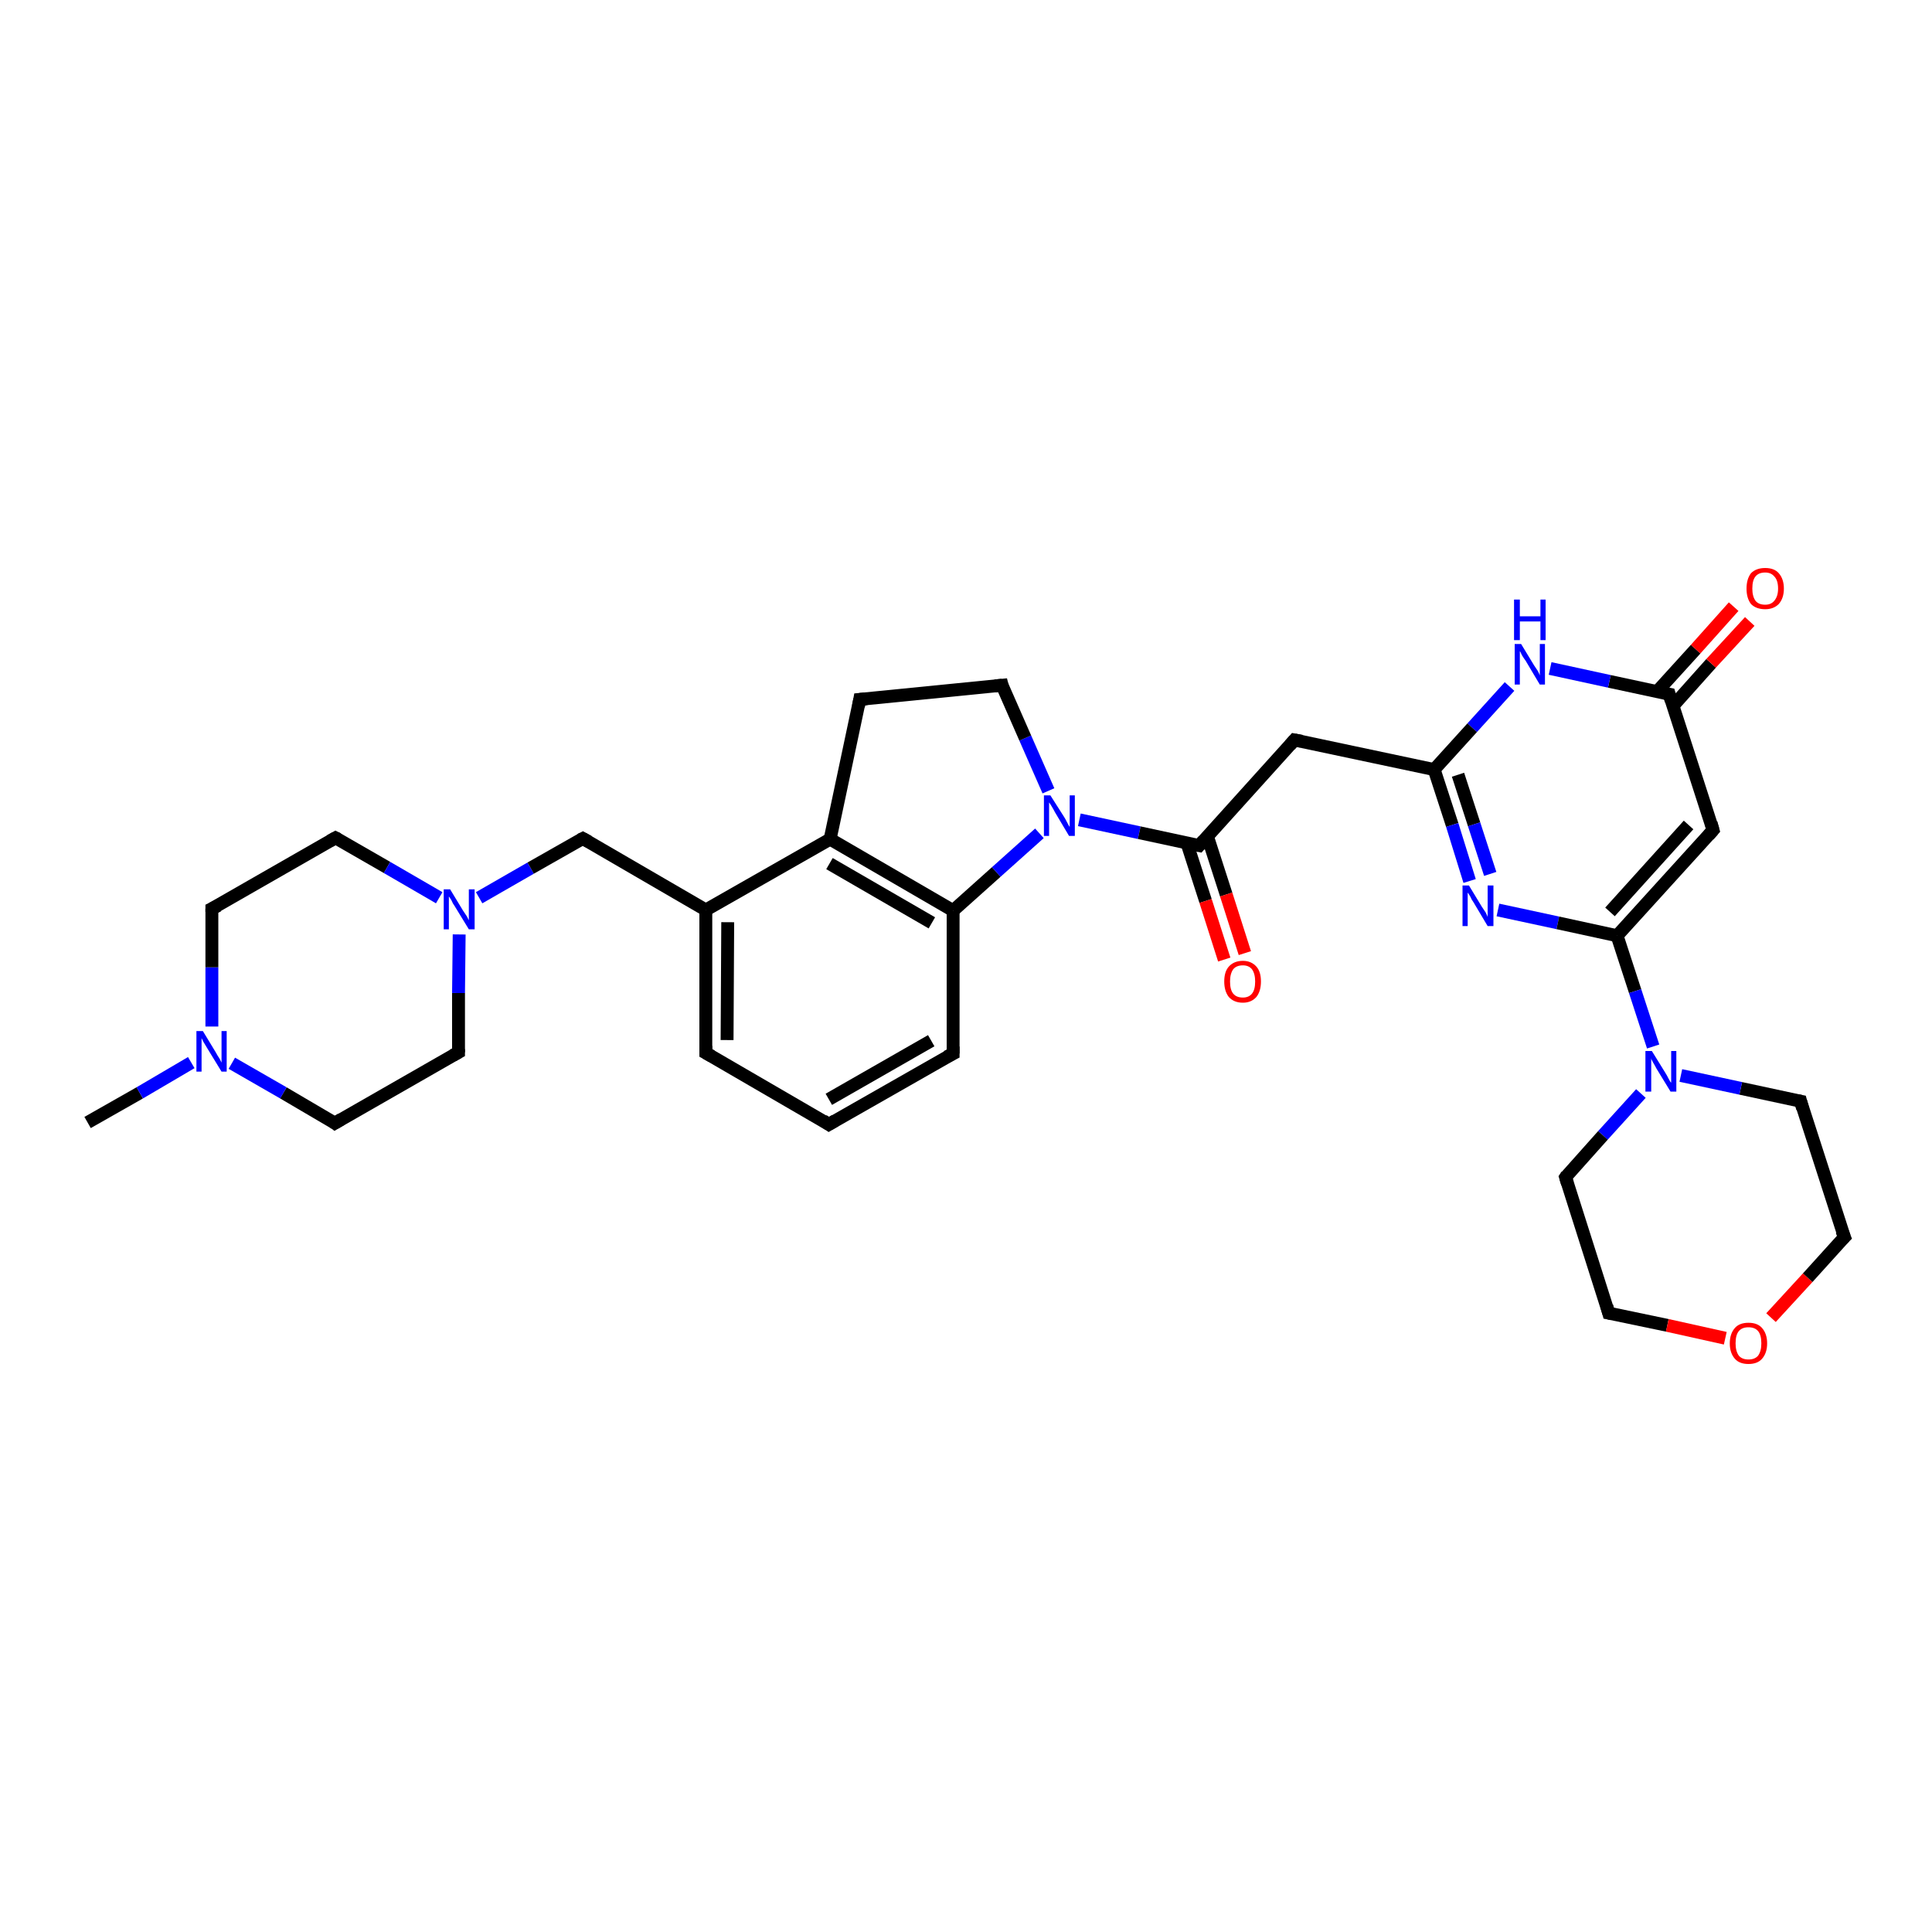 <?xml version='1.0' encoding='iso-8859-1'?>
<svg version='1.1' baseProfile='full'
              xmlns='http://www.w3.org/2000/svg'
                      xmlns:rdkit='http://www.rdkit.org/xml'
                      xmlns:xlink='http://www.w3.org/1999/xlink'
                  xml:space='preserve'
width='300px' height='300px' viewBox='0 0 300 300'>
<!-- END OF HEADER -->
<rect style='opacity:1.0;fill:#FFFFFF;stroke:none' width='300.0' height='300.0' x='0.0' y='0.0'> </rect>
<path class='bond-0 atom-0 atom-1' d='M 13.6,174.3 L 21.7,169.7' style='fill:none;fill-rule:evenodd;stroke:#000000;stroke-width:2.0px;stroke-linecap:butt;stroke-linejoin:miter;stroke-opacity:1' />
<path class='bond-0 atom-0 atom-1' d='M 21.7,169.7 L 29.7,165.0' style='fill:none;fill-rule:evenodd;stroke:#0000FF;stroke-width:2.0px;stroke-linecap:butt;stroke-linejoin:miter;stroke-opacity:1' />
<path class='bond-1 atom-1 atom-2' d='M 32.9,159.4 L 32.9,150.2' style='fill:none;fill-rule:evenodd;stroke:#0000FF;stroke-width:2.0px;stroke-linecap:butt;stroke-linejoin:miter;stroke-opacity:1' />
<path class='bond-1 atom-1 atom-2' d='M 32.9,150.2 L 32.9,141.1' style='fill:none;fill-rule:evenodd;stroke:#000000;stroke-width:2.0px;stroke-linecap:butt;stroke-linejoin:miter;stroke-opacity:1' />
<path class='bond-2 atom-2 atom-3' d='M 32.9,141.1 L 52.1,130.1' style='fill:none;fill-rule:evenodd;stroke:#000000;stroke-width:2.0px;stroke-linecap:butt;stroke-linejoin:miter;stroke-opacity:1' />
<path class='bond-3 atom-3 atom-4' d='M 52.1,130.1 L 60.1,134.7' style='fill:none;fill-rule:evenodd;stroke:#000000;stroke-width:2.0px;stroke-linecap:butt;stroke-linejoin:miter;stroke-opacity:1' />
<path class='bond-3 atom-3 atom-4' d='M 60.1,134.7 L 68.2,139.4' style='fill:none;fill-rule:evenodd;stroke:#0000FF;stroke-width:2.0px;stroke-linecap:butt;stroke-linejoin:miter;stroke-opacity:1' />
<path class='bond-4 atom-4 atom-5' d='M 74.4,139.4 L 82.4,134.8' style='fill:none;fill-rule:evenodd;stroke:#0000FF;stroke-width:2.0px;stroke-linecap:butt;stroke-linejoin:miter;stroke-opacity:1' />
<path class='bond-4 atom-4 atom-5' d='M 82.4,134.8 L 90.5,130.2' style='fill:none;fill-rule:evenodd;stroke:#000000;stroke-width:2.0px;stroke-linecap:butt;stroke-linejoin:miter;stroke-opacity:1' />
<path class='bond-5 atom-5 atom-6' d='M 90.5,130.2 L 109.6,141.3' style='fill:none;fill-rule:evenodd;stroke:#000000;stroke-width:2.0px;stroke-linecap:butt;stroke-linejoin:miter;stroke-opacity:1' />
<path class='bond-6 atom-6 atom-7' d='M 109.6,141.3 L 109.6,163.5' style='fill:none;fill-rule:evenodd;stroke:#000000;stroke-width:2.0px;stroke-linecap:butt;stroke-linejoin:miter;stroke-opacity:1' />
<path class='bond-6 atom-6 atom-7' d='M 113.0,143.2 L 112.9,161.5' style='fill:none;fill-rule:evenodd;stroke:#000000;stroke-width:2.0px;stroke-linecap:butt;stroke-linejoin:miter;stroke-opacity:1' />
<path class='bond-7 atom-7 atom-8' d='M 109.6,163.5 L 128.7,174.6' style='fill:none;fill-rule:evenodd;stroke:#000000;stroke-width:2.0px;stroke-linecap:butt;stroke-linejoin:miter;stroke-opacity:1' />
<path class='bond-8 atom-8 atom-9' d='M 128.7,174.6 L 148.0,163.6' style='fill:none;fill-rule:evenodd;stroke:#000000;stroke-width:2.0px;stroke-linecap:butt;stroke-linejoin:miter;stroke-opacity:1' />
<path class='bond-8 atom-8 atom-9' d='M 128.7,170.7 L 144.6,161.6' style='fill:none;fill-rule:evenodd;stroke:#000000;stroke-width:2.0px;stroke-linecap:butt;stroke-linejoin:miter;stroke-opacity:1' />
<path class='bond-9 atom-9 atom-10' d='M 148.0,163.6 L 148.0,141.4' style='fill:none;fill-rule:evenodd;stroke:#000000;stroke-width:2.0px;stroke-linecap:butt;stroke-linejoin:miter;stroke-opacity:1' />
<path class='bond-10 atom-10 atom-11' d='M 148.0,141.4 L 154.7,135.4' style='fill:none;fill-rule:evenodd;stroke:#000000;stroke-width:2.0px;stroke-linecap:butt;stroke-linejoin:miter;stroke-opacity:1' />
<path class='bond-10 atom-10 atom-11' d='M 154.7,135.4 L 161.4,129.4' style='fill:none;fill-rule:evenodd;stroke:#0000FF;stroke-width:2.0px;stroke-linecap:butt;stroke-linejoin:miter;stroke-opacity:1' />
<path class='bond-11 atom-11 atom-12' d='M 162.8,122.8 L 159.2,114.6' style='fill:none;fill-rule:evenodd;stroke:#0000FF;stroke-width:2.0px;stroke-linecap:butt;stroke-linejoin:miter;stroke-opacity:1' />
<path class='bond-11 atom-11 atom-12' d='M 159.2,114.6 L 155.6,106.4' style='fill:none;fill-rule:evenodd;stroke:#000000;stroke-width:2.0px;stroke-linecap:butt;stroke-linejoin:miter;stroke-opacity:1' />
<path class='bond-12 atom-12 atom-13' d='M 155.6,106.4 L 133.5,108.6' style='fill:none;fill-rule:evenodd;stroke:#000000;stroke-width:2.0px;stroke-linecap:butt;stroke-linejoin:miter;stroke-opacity:1' />
<path class='bond-13 atom-13 atom-14' d='M 133.5,108.6 L 128.9,130.3' style='fill:none;fill-rule:evenodd;stroke:#000000;stroke-width:2.0px;stroke-linecap:butt;stroke-linejoin:miter;stroke-opacity:1' />
<path class='bond-14 atom-11 atom-15' d='M 167.6,127.3 L 176.9,129.3' style='fill:none;fill-rule:evenodd;stroke:#0000FF;stroke-width:2.0px;stroke-linecap:butt;stroke-linejoin:miter;stroke-opacity:1' />
<path class='bond-14 atom-11 atom-15' d='M 176.9,129.3 L 186.2,131.3' style='fill:none;fill-rule:evenodd;stroke:#000000;stroke-width:2.0px;stroke-linecap:butt;stroke-linejoin:miter;stroke-opacity:1' />
<path class='bond-15 atom-15 atom-16' d='M 184.3,130.9 L 187.2,139.9' style='fill:none;fill-rule:evenodd;stroke:#000000;stroke-width:2.0px;stroke-linecap:butt;stroke-linejoin:miter;stroke-opacity:1' />
<path class='bond-15 atom-15 atom-16' d='M 187.2,139.9 L 190.1,149.0' style='fill:none;fill-rule:evenodd;stroke:#FF0000;stroke-width:2.0px;stroke-linecap:butt;stroke-linejoin:miter;stroke-opacity:1' />
<path class='bond-15 atom-15 atom-16' d='M 187.5,129.9 L 190.4,138.9' style='fill:none;fill-rule:evenodd;stroke:#000000;stroke-width:2.0px;stroke-linecap:butt;stroke-linejoin:miter;stroke-opacity:1' />
<path class='bond-15 atom-15 atom-16' d='M 190.4,138.9 L 193.3,148.0' style='fill:none;fill-rule:evenodd;stroke:#FF0000;stroke-width:2.0px;stroke-linecap:butt;stroke-linejoin:miter;stroke-opacity:1' />
<path class='bond-16 atom-15 atom-17' d='M 186.2,131.3 L 201.0,114.9' style='fill:none;fill-rule:evenodd;stroke:#000000;stroke-width:2.0px;stroke-linecap:butt;stroke-linejoin:miter;stroke-opacity:1' />
<path class='bond-17 atom-17 atom-18' d='M 201.0,114.9 L 222.7,119.5' style='fill:none;fill-rule:evenodd;stroke:#000000;stroke-width:2.0px;stroke-linecap:butt;stroke-linejoin:miter;stroke-opacity:1' />
<path class='bond-18 atom-18 atom-19' d='M 222.7,119.5 L 225.5,128.1' style='fill:none;fill-rule:evenodd;stroke:#000000;stroke-width:2.0px;stroke-linecap:butt;stroke-linejoin:miter;stroke-opacity:1' />
<path class='bond-18 atom-18 atom-19' d='M 225.5,128.1 L 228.2,136.8' style='fill:none;fill-rule:evenodd;stroke:#0000FF;stroke-width:2.0px;stroke-linecap:butt;stroke-linejoin:miter;stroke-opacity:1' />
<path class='bond-18 atom-18 atom-19' d='M 226.4,120.3 L 228.9,128.0' style='fill:none;fill-rule:evenodd;stroke:#000000;stroke-width:2.0px;stroke-linecap:butt;stroke-linejoin:miter;stroke-opacity:1' />
<path class='bond-18 atom-18 atom-19' d='M 228.9,128.0 L 231.4,135.7' style='fill:none;fill-rule:evenodd;stroke:#0000FF;stroke-width:2.0px;stroke-linecap:butt;stroke-linejoin:miter;stroke-opacity:1' />
<path class='bond-19 atom-19 atom-20' d='M 232.6,141.3 L 241.9,143.3' style='fill:none;fill-rule:evenodd;stroke:#0000FF;stroke-width:2.0px;stroke-linecap:butt;stroke-linejoin:miter;stroke-opacity:1' />
<path class='bond-19 atom-19 atom-20' d='M 241.9,143.3 L 251.1,145.3' style='fill:none;fill-rule:evenodd;stroke:#000000;stroke-width:2.0px;stroke-linecap:butt;stroke-linejoin:miter;stroke-opacity:1' />
<path class='bond-20 atom-20 atom-21' d='M 251.1,145.3 L 266.0,128.9' style='fill:none;fill-rule:evenodd;stroke:#000000;stroke-width:2.0px;stroke-linecap:butt;stroke-linejoin:miter;stroke-opacity:1' />
<path class='bond-20 atom-20 atom-21' d='M 250.0,141.6 L 262.2,128.1' style='fill:none;fill-rule:evenodd;stroke:#000000;stroke-width:2.0px;stroke-linecap:butt;stroke-linejoin:miter;stroke-opacity:1' />
<path class='bond-21 atom-21 atom-22' d='M 266.0,128.9 L 259.2,107.8' style='fill:none;fill-rule:evenodd;stroke:#000000;stroke-width:2.0px;stroke-linecap:butt;stroke-linejoin:miter;stroke-opacity:1' />
<path class='bond-22 atom-22 atom-23' d='M 259.8,109.6 L 265.7,103.0' style='fill:none;fill-rule:evenodd;stroke:#000000;stroke-width:2.0px;stroke-linecap:butt;stroke-linejoin:miter;stroke-opacity:1' />
<path class='bond-22 atom-22 atom-23' d='M 265.7,103.0 L 271.7,96.5' style='fill:none;fill-rule:evenodd;stroke:#FF0000;stroke-width:2.0px;stroke-linecap:butt;stroke-linejoin:miter;stroke-opacity:1' />
<path class='bond-22 atom-22 atom-23' d='M 257.3,107.4 L 263.3,100.8' style='fill:none;fill-rule:evenodd;stroke:#000000;stroke-width:2.0px;stroke-linecap:butt;stroke-linejoin:miter;stroke-opacity:1' />
<path class='bond-22 atom-22 atom-23' d='M 263.3,100.8 L 269.2,94.2' style='fill:none;fill-rule:evenodd;stroke:#FF0000;stroke-width:2.0px;stroke-linecap:butt;stroke-linejoin:miter;stroke-opacity:1' />
<path class='bond-23 atom-22 atom-24' d='M 259.2,107.8 L 249.9,105.8' style='fill:none;fill-rule:evenodd;stroke:#000000;stroke-width:2.0px;stroke-linecap:butt;stroke-linejoin:miter;stroke-opacity:1' />
<path class='bond-23 atom-22 atom-24' d='M 249.9,105.8 L 240.7,103.8' style='fill:none;fill-rule:evenodd;stroke:#0000FF;stroke-width:2.0px;stroke-linecap:butt;stroke-linejoin:miter;stroke-opacity:1' />
<path class='bond-24 atom-20 atom-25' d='M 251.1,145.3 L 253.9,153.9' style='fill:none;fill-rule:evenodd;stroke:#000000;stroke-width:2.0px;stroke-linecap:butt;stroke-linejoin:miter;stroke-opacity:1' />
<path class='bond-24 atom-20 atom-25' d='M 253.9,153.9 L 256.7,162.5' style='fill:none;fill-rule:evenodd;stroke:#0000FF;stroke-width:2.0px;stroke-linecap:butt;stroke-linejoin:miter;stroke-opacity:1' />
<path class='bond-25 atom-25 atom-26' d='M 254.8,169.8 L 248.9,176.3' style='fill:none;fill-rule:evenodd;stroke:#0000FF;stroke-width:2.0px;stroke-linecap:butt;stroke-linejoin:miter;stroke-opacity:1' />
<path class='bond-25 atom-25 atom-26' d='M 248.9,176.3 L 243.1,182.8' style='fill:none;fill-rule:evenodd;stroke:#000000;stroke-width:2.0px;stroke-linecap:butt;stroke-linejoin:miter;stroke-opacity:1' />
<path class='bond-26 atom-26 atom-27' d='M 243.1,182.8 L 249.8,203.9' style='fill:none;fill-rule:evenodd;stroke:#000000;stroke-width:2.0px;stroke-linecap:butt;stroke-linejoin:miter;stroke-opacity:1' />
<path class='bond-27 atom-27 atom-28' d='M 249.8,203.9 L 258.9,205.8' style='fill:none;fill-rule:evenodd;stroke:#000000;stroke-width:2.0px;stroke-linecap:butt;stroke-linejoin:miter;stroke-opacity:1' />
<path class='bond-27 atom-27 atom-28' d='M 258.9,205.8 L 267.9,207.8' style='fill:none;fill-rule:evenodd;stroke:#FF0000;stroke-width:2.0px;stroke-linecap:butt;stroke-linejoin:miter;stroke-opacity:1' />
<path class='bond-28 atom-28 atom-29' d='M 275.0,204.6 L 280.7,198.4' style='fill:none;fill-rule:evenodd;stroke:#FF0000;stroke-width:2.0px;stroke-linecap:butt;stroke-linejoin:miter;stroke-opacity:1' />
<path class='bond-28 atom-28 atom-29' d='M 280.7,198.4 L 286.4,192.1' style='fill:none;fill-rule:evenodd;stroke:#000000;stroke-width:2.0px;stroke-linecap:butt;stroke-linejoin:miter;stroke-opacity:1' />
<path class='bond-29 atom-29 atom-30' d='M 286.4,192.1 L 279.6,171.0' style='fill:none;fill-rule:evenodd;stroke:#000000;stroke-width:2.0px;stroke-linecap:butt;stroke-linejoin:miter;stroke-opacity:1' />
<path class='bond-30 atom-4 atom-31' d='M 71.3,145.1 L 71.2,154.2' style='fill:none;fill-rule:evenodd;stroke:#0000FF;stroke-width:2.0px;stroke-linecap:butt;stroke-linejoin:miter;stroke-opacity:1' />
<path class='bond-30 atom-4 atom-31' d='M 71.2,154.2 L 71.2,163.4' style='fill:none;fill-rule:evenodd;stroke:#000000;stroke-width:2.0px;stroke-linecap:butt;stroke-linejoin:miter;stroke-opacity:1' />
<path class='bond-31 atom-31 atom-32' d='M 71.2,163.4 L 52.0,174.4' style='fill:none;fill-rule:evenodd;stroke:#000000;stroke-width:2.0px;stroke-linecap:butt;stroke-linejoin:miter;stroke-opacity:1' />
<path class='bond-32 atom-32 atom-1' d='M 52.0,174.4 L 44.0,169.7' style='fill:none;fill-rule:evenodd;stroke:#000000;stroke-width:2.0px;stroke-linecap:butt;stroke-linejoin:miter;stroke-opacity:1' />
<path class='bond-32 atom-32 atom-1' d='M 44.0,169.7 L 36.0,165.1' style='fill:none;fill-rule:evenodd;stroke:#0000FF;stroke-width:2.0px;stroke-linecap:butt;stroke-linejoin:miter;stroke-opacity:1' />
<path class='bond-33 atom-14 atom-6' d='M 128.9,130.3 L 109.6,141.3' style='fill:none;fill-rule:evenodd;stroke:#000000;stroke-width:2.0px;stroke-linecap:butt;stroke-linejoin:miter;stroke-opacity:1' />
<path class='bond-34 atom-24 atom-18' d='M 234.4,106.6 L 228.6,113.0' style='fill:none;fill-rule:evenodd;stroke:#0000FF;stroke-width:2.0px;stroke-linecap:butt;stroke-linejoin:miter;stroke-opacity:1' />
<path class='bond-34 atom-24 atom-18' d='M 228.6,113.0 L 222.7,119.5' style='fill:none;fill-rule:evenodd;stroke:#000000;stroke-width:2.0px;stroke-linecap:butt;stroke-linejoin:miter;stroke-opacity:1' />
<path class='bond-35 atom-30 atom-25' d='M 279.6,171.0 L 270.3,169.0' style='fill:none;fill-rule:evenodd;stroke:#000000;stroke-width:2.0px;stroke-linecap:butt;stroke-linejoin:miter;stroke-opacity:1' />
<path class='bond-35 atom-30 atom-25' d='M 270.3,169.0 L 261.0,167.0' style='fill:none;fill-rule:evenodd;stroke:#0000FF;stroke-width:2.0px;stroke-linecap:butt;stroke-linejoin:miter;stroke-opacity:1' />
<path class='bond-36 atom-14 atom-10' d='M 128.9,130.3 L 148.0,141.4' style='fill:none;fill-rule:evenodd;stroke:#000000;stroke-width:2.0px;stroke-linecap:butt;stroke-linejoin:miter;stroke-opacity:1' />
<path class='bond-36 atom-14 atom-10' d='M 128.8,134.1 L 144.7,143.3' style='fill:none;fill-rule:evenodd;stroke:#000000;stroke-width:2.0px;stroke-linecap:butt;stroke-linejoin:miter;stroke-opacity:1' />
<path d='M 32.9,141.6 L 32.9,141.1 L 33.9,140.6' style='fill:none;stroke:#000000;stroke-width:2.0px;stroke-linecap:butt;stroke-linejoin:miter;stroke-opacity:1;' />
<path d='M 51.2,130.6 L 52.1,130.1 L 52.5,130.3' style='fill:none;stroke:#000000;stroke-width:2.0px;stroke-linecap:butt;stroke-linejoin:miter;stroke-opacity:1;' />
<path d='M 90.1,130.4 L 90.5,130.2 L 91.4,130.7' style='fill:none;stroke:#000000;stroke-width:2.0px;stroke-linecap:butt;stroke-linejoin:miter;stroke-opacity:1;' />
<path d='M 109.6,162.4 L 109.6,163.5 L 110.5,164.0' style='fill:none;stroke:#000000;stroke-width:2.0px;stroke-linecap:butt;stroke-linejoin:miter;stroke-opacity:1;' />
<path d='M 127.8,174.0 L 128.7,174.6 L 129.7,174.0' style='fill:none;stroke:#000000;stroke-width:2.0px;stroke-linecap:butt;stroke-linejoin:miter;stroke-opacity:1;' />
<path d='M 147.0,164.1 L 148.0,163.6 L 148.0,162.5' style='fill:none;stroke:#000000;stroke-width:2.0px;stroke-linecap:butt;stroke-linejoin:miter;stroke-opacity:1;' />
<path d='M 155.7,106.8 L 155.6,106.4 L 154.5,106.5' style='fill:none;stroke:#000000;stroke-width:2.0px;stroke-linecap:butt;stroke-linejoin:miter;stroke-opacity:1;' />
<path d='M 134.6,108.5 L 133.5,108.6 L 133.3,109.7' style='fill:none;stroke:#000000;stroke-width:2.0px;stroke-linecap:butt;stroke-linejoin:miter;stroke-opacity:1;' />
<path d='M 185.7,131.2 L 186.2,131.3 L 186.9,130.5' style='fill:none;stroke:#000000;stroke-width:2.0px;stroke-linecap:butt;stroke-linejoin:miter;stroke-opacity:1;' />
<path d='M 200.3,115.7 L 201.0,114.9 L 202.1,115.1' style='fill:none;stroke:#000000;stroke-width:2.0px;stroke-linecap:butt;stroke-linejoin:miter;stroke-opacity:1;' />
<path d='M 265.3,129.7 L 266.0,128.9 L 265.7,127.8' style='fill:none;stroke:#000000;stroke-width:2.0px;stroke-linecap:butt;stroke-linejoin:miter;stroke-opacity:1;' />
<path d='M 259.5,108.8 L 259.2,107.8 L 258.7,107.7' style='fill:none;stroke:#000000;stroke-width:2.0px;stroke-linecap:butt;stroke-linejoin:miter;stroke-opacity:1;' />
<path d='M 243.3,182.5 L 243.1,182.8 L 243.4,183.8' style='fill:none;stroke:#000000;stroke-width:2.0px;stroke-linecap:butt;stroke-linejoin:miter;stroke-opacity:1;' />
<path d='M 249.5,202.8 L 249.8,203.9 L 250.3,204.0' style='fill:none;stroke:#000000;stroke-width:2.0px;stroke-linecap:butt;stroke-linejoin:miter;stroke-opacity:1;' />
<path d='M 286.1,192.4 L 286.4,192.1 L 286.0,191.1' style='fill:none;stroke:#000000;stroke-width:2.0px;stroke-linecap:butt;stroke-linejoin:miter;stroke-opacity:1;' />
<path d='M 279.9,172.1 L 279.6,171.0 L 279.1,170.9' style='fill:none;stroke:#000000;stroke-width:2.0px;stroke-linecap:butt;stroke-linejoin:miter;stroke-opacity:1;' />
<path d='M 71.2,162.9 L 71.2,163.4 L 70.3,163.9' style='fill:none;stroke:#000000;stroke-width:2.0px;stroke-linecap:butt;stroke-linejoin:miter;stroke-opacity:1;' />
<path d='M 53.0,173.8 L 52.0,174.4 L 51.6,174.1' style='fill:none;stroke:#000000;stroke-width:2.0px;stroke-linecap:butt;stroke-linejoin:miter;stroke-opacity:1;' />
<path class='atom-1' d='M 31.5 160.1
L 33.5 163.4
Q 33.7 163.8, 34.1 164.4
Q 34.4 165.0, 34.4 165.0
L 34.4 160.1
L 35.2 160.1
L 35.2 166.4
L 34.4 166.4
L 32.2 162.8
Q 31.9 162.3, 31.6 161.8
Q 31.4 161.4, 31.3 161.2
L 31.3 166.4
L 30.5 166.4
L 30.5 160.1
L 31.5 160.1
' fill='#0000FF'/>
<path class='atom-4' d='M 69.9 138.1
L 71.9 141.4
Q 72.1 141.7, 72.5 142.3
Q 72.8 142.9, 72.8 142.9
L 72.8 138.1
L 73.7 138.1
L 73.7 144.3
L 72.8 144.3
L 70.6 140.7
Q 70.3 140.3, 70.1 139.8
Q 69.8 139.3, 69.7 139.2
L 69.7 144.3
L 68.9 144.3
L 68.9 138.1
L 69.9 138.1
' fill='#0000FF'/>
<path class='atom-11' d='M 163.1 123.5
L 165.2 126.8
Q 165.4 127.1, 165.7 127.7
Q 166.0 128.3, 166.1 128.4
L 166.1 123.5
L 166.9 123.5
L 166.9 129.8
L 166.0 129.8
L 163.8 126.1
Q 163.6 125.7, 163.3 125.2
Q 163.0 124.7, 162.9 124.6
L 162.9 129.8
L 162.1 129.8
L 162.1 123.5
L 163.1 123.5
' fill='#0000FF'/>
<path class='atom-16' d='M 190.1 152.4
Q 190.1 150.9, 190.8 150.1
Q 191.6 149.2, 193.0 149.2
Q 194.3 149.2, 195.1 150.1
Q 195.8 150.9, 195.8 152.4
Q 195.8 153.9, 195.1 154.8
Q 194.3 155.7, 193.0 155.7
Q 191.6 155.7, 190.8 154.8
Q 190.1 153.9, 190.1 152.4
M 193.0 154.9
Q 193.9 154.9, 194.4 154.3
Q 194.9 153.7, 194.9 152.4
Q 194.9 151.2, 194.4 150.5
Q 193.9 149.9, 193.0 149.9
Q 192.0 149.9, 191.5 150.5
Q 191.0 151.2, 191.0 152.4
Q 191.0 153.7, 191.5 154.3
Q 192.0 154.9, 193.0 154.9
' fill='#FF0000'/>
<path class='atom-19' d='M 228.1 137.5
L 230.1 140.8
Q 230.3 141.1, 230.7 141.7
Q 231.0 142.3, 231.0 142.4
L 231.0 137.5
L 231.9 137.5
L 231.9 143.8
L 231.0 143.8
L 228.8 140.1
Q 228.5 139.7, 228.3 139.2
Q 228.0 138.7, 227.9 138.6
L 227.9 143.8
L 227.1 143.8
L 227.1 137.5
L 228.1 137.5
' fill='#0000FF'/>
<path class='atom-23' d='M 271.2 91.4
Q 271.2 89.9, 271.9 89.0
Q 272.7 88.2, 274.1 88.2
Q 275.5 88.2, 276.2 89.0
Q 277.0 89.9, 277.0 91.4
Q 277.0 92.9, 276.2 93.8
Q 275.4 94.6, 274.1 94.6
Q 272.7 94.6, 271.9 93.8
Q 271.2 92.9, 271.2 91.4
M 274.1 93.9
Q 275.0 93.9, 275.5 93.3
Q 276.1 92.6, 276.1 91.4
Q 276.1 90.1, 275.5 89.5
Q 275.0 88.9, 274.1 88.9
Q 273.1 88.9, 272.6 89.5
Q 272.1 90.1, 272.1 91.4
Q 272.1 92.6, 272.6 93.3
Q 273.1 93.9, 274.1 93.9
' fill='#FF0000'/>
<path class='atom-24' d='M 236.2 100.0
L 238.2 103.3
Q 238.4 103.6, 238.8 104.2
Q 239.1 104.8, 239.1 104.9
L 239.1 100.0
L 239.9 100.0
L 239.9 106.3
L 239.1 106.3
L 236.9 102.6
Q 236.6 102.2, 236.3 101.7
Q 236.1 101.2, 236.0 101.1
L 236.0 106.3
L 235.2 106.3
L 235.2 100.0
L 236.2 100.0
' fill='#0000FF'/>
<path class='atom-24' d='M 235.1 93.1
L 236.0 93.1
L 236.0 95.7
L 239.2 95.7
L 239.2 93.1
L 240.0 93.1
L 240.0 99.4
L 239.2 99.4
L 239.2 96.5
L 236.0 96.5
L 236.0 99.4
L 235.1 99.4
L 235.1 93.1
' fill='#0000FF'/>
<path class='atom-25' d='M 256.5 163.2
L 258.6 166.6
Q 258.8 166.9, 259.1 167.5
Q 259.4 168.1, 259.5 168.1
L 259.5 163.2
L 260.3 163.2
L 260.3 169.5
L 259.4 169.5
L 257.2 165.9
Q 257.0 165.5, 256.7 165.0
Q 256.4 164.5, 256.4 164.3
L 256.4 169.5
L 255.5 169.5
L 255.5 163.2
L 256.5 163.2
' fill='#0000FF'/>
<path class='atom-28' d='M 268.6 208.6
Q 268.6 207.1, 269.4 206.2
Q 270.1 205.4, 271.5 205.4
Q 272.9 205.4, 273.6 206.2
Q 274.4 207.1, 274.4 208.6
Q 274.4 210.1, 273.6 211.0
Q 272.9 211.8, 271.5 211.8
Q 270.1 211.8, 269.4 211.0
Q 268.6 210.1, 268.6 208.6
M 271.5 211.1
Q 272.5 211.1, 273.0 210.5
Q 273.5 209.8, 273.5 208.6
Q 273.5 207.3, 273.0 206.7
Q 272.5 206.1, 271.5 206.1
Q 270.5 206.1, 270.0 206.7
Q 269.5 207.3, 269.5 208.6
Q 269.5 209.8, 270.0 210.5
Q 270.5 211.1, 271.5 211.1
' fill='#FF0000'/>
</svg>
